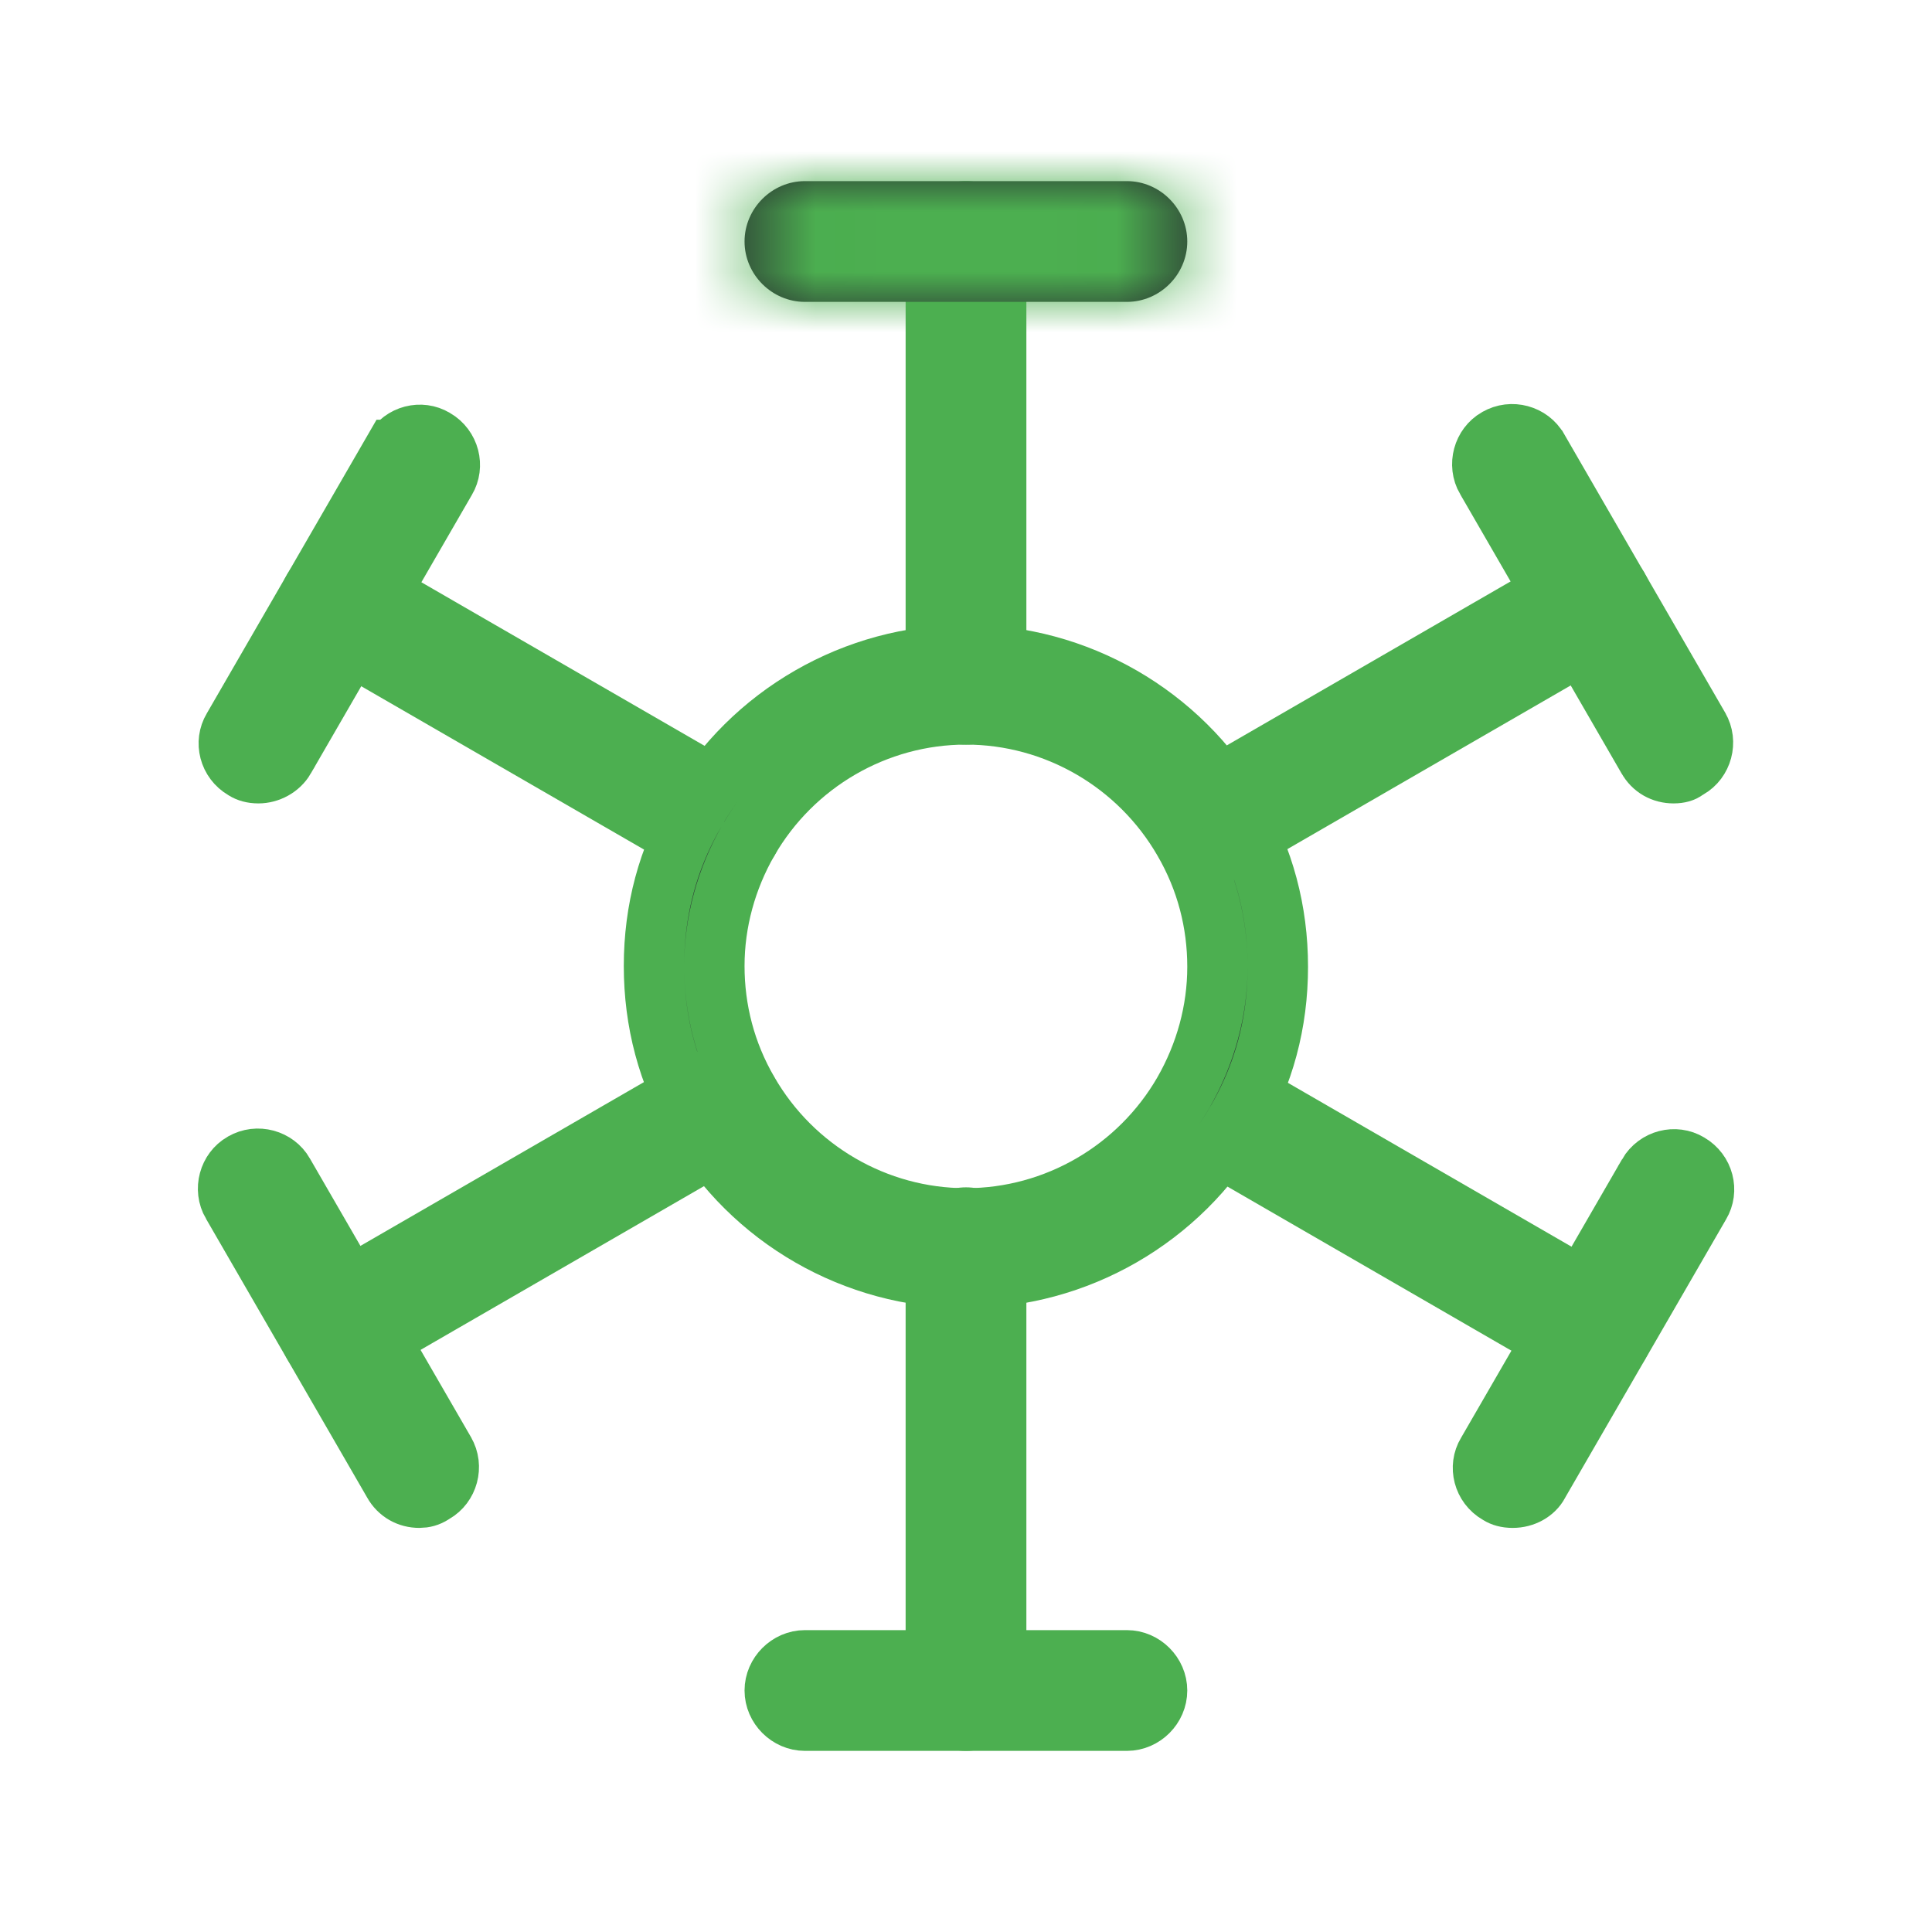 <svg width="32" height="32" viewBox="0 0 32 32" fill="none" xmlns="http://www.w3.org/2000/svg">
    <path d="M16 12.333C15.453 12.333 15 11.88 15 11.333V4C15 3.453 15.453 3 16 3C16.547 3 17 3.453 17 4V11.333C17 11.88 16.547 12.333 16 12.333Z" fill="#4CAF50"/>
    <path d="M16 29C15.453 29 15 28.547 15 28V20.666C15 20.12 15.453 19.666 16 19.666C16.547 19.666 17 20.12 17 20.666V28C17 28.547 16.547 29 16 29Z" fill="#4CAF50"/>
    <mask id="path-3-inside-1_2595_2359" fill="white">
        <path d="M18.665 5H13.332C12.785 5 12.332 4.547 12.332 4C12.332 3.453 12.785 3 13.332 3H18.665C19.212 3 19.665 3.453 19.665 4C19.665 4.547 19.212 5 18.665 5Z"/>
    </mask>
    <path d="M18.665 5H13.332C12.785 5 12.332 4.547 12.332 4C12.332 3.453 12.785 3 13.332 3H18.665C19.212 3 19.665 3.453 19.665 4C19.665 4.547 19.212 5 18.665 5Z" fill="#292D32"/>
    <path d="M18.665 3H13.332V7H18.665V3ZM13.332 3C13.89 3 14.332 3.442 14.332 4H10.332C10.332 5.651 11.681 7 13.332 7V3ZM14.332 4C14.332 4.558 13.89 5 13.332 5V1C11.681 1 10.332 2.349 10.332 4H14.332ZM13.332 5H18.665V1H13.332V5ZM18.665 5C18.108 5 17.665 4.558 17.665 4H21.665C21.665 2.349 20.317 1 18.665 1V5ZM17.665 4C17.665 3.442 18.108 3 18.665 3V7C20.317 7 21.665 5.651 21.665 4H17.665Z" fill="#4CAF50" mask="url(#path-3-inside-1_2595_2359)"/>
    <path d="M18.665 28.5H13.332C13.062 28.5 12.832 28.27 12.832 28C12.832 27.73 13.062 27.5 13.332 27.5H18.665C18.936 27.5 19.165 27.73 19.165 28C19.165 28.27 18.936 28.5 18.665 28.5Z" fill="#292D32" stroke="#4CAF50"/>
    <path d="M11.734 14.111L11.725 14.106L11.716 14.1L5.371 10.435C5.371 10.434 5.37 10.434 5.37 10.434C5.126 10.291 5.054 9.986 5.188 9.764L5.188 9.764L5.191 9.759C5.334 9.514 5.639 9.442 5.862 9.575L5.862 9.575L5.869 9.58L12.214 13.245C12.214 13.245 12.214 13.245 12.214 13.246C12.459 13.389 12.53 13.694 12.397 13.916L12.397 13.916L12.394 13.921C12.302 14.078 12.139 14.167 11.959 14.167C11.86 14.167 11.784 14.143 11.734 14.111Z" fill="#292D32" stroke="#4CAF50"/>
    <path d="M26.16 22.445L26.151 22.439L26.141 22.434L19.797 18.768C19.796 18.768 19.796 18.768 19.796 18.768C19.552 18.625 19.48 18.32 19.613 18.097L19.613 18.097L19.616 18.092C19.759 17.847 20.065 17.775 20.287 17.909L20.287 17.909L20.294 17.913L26.639 21.579C26.64 21.579 26.64 21.579 26.64 21.579C26.884 21.722 26.956 22.027 26.823 22.25L26.823 22.25L26.819 22.255C26.728 22.412 26.565 22.5 26.385 22.5C26.285 22.5 26.21 22.477 26.16 22.445Z" fill="#292D32" stroke="#4CAF50"/>
    <path d="M4.055 12.751L4.047 12.746L4.039 12.741C3.794 12.599 3.722 12.293 3.856 12.07L3.856 12.07L3.86 12.063L6.525 7.452C6.526 7.452 6.526 7.451 6.526 7.451C6.669 7.207 6.974 7.135 7.196 7.269L7.196 7.269L7.202 7.272C7.446 7.415 7.518 7.72 7.385 7.943L7.385 7.943L7.381 7.95L4.715 12.561C4.715 12.562 4.715 12.562 4.715 12.562C4.625 12.716 4.45 12.807 4.28 12.807C4.181 12.807 4.106 12.783 4.055 12.751Z" fill="#292D32" stroke="#4CAF50"/>
    <path d="M24.829 24.751L24.821 24.746L24.812 24.741C24.567 24.599 24.495 24.293 24.629 24.07L24.629 24.07L24.633 24.064L27.299 19.452C27.299 19.452 27.299 19.451 27.299 19.451C27.442 19.207 27.747 19.135 27.97 19.269L27.97 19.269L27.975 19.272C28.22 19.415 28.292 19.72 28.158 19.943L28.158 19.943L28.154 19.95L25.487 24.563L25.487 24.563L25.481 24.575C25.407 24.711 25.244 24.807 25.054 24.807C24.954 24.807 24.879 24.783 24.829 24.751Z" fill="#292D32" stroke="#4CAF50"/>
    <path d="M11.524 13.426L11.524 13.426L11.524 13.424C12.448 11.832 14.163 10.847 15.999 10.847C17.834 10.847 19.549 11.832 20.472 13.423C20.935 14.227 21.165 15.088 21.165 16.013C21.165 16.939 20.935 17.799 20.474 18.588L20.473 18.589C19.549 20.181 17.834 21.167 15.999 21.167C14.164 21.167 12.449 20.182 11.525 18.59C11.062 17.786 10.832 16.925 10.832 16C10.832 15.074 11.062 14.214 11.524 13.426ZM12.392 13.924L12.391 13.925C12.03 14.557 11.832 15.269 11.832 16C11.832 16.725 12.014 17.439 12.393 18.09C13.135 19.377 14.512 20.18 15.999 20.18C17.486 20.18 18.863 19.377 19.605 18.09L19.606 18.088C19.967 17.456 20.165 16.744 20.165 16.013C20.165 15.288 19.984 14.575 19.605 13.923C18.863 12.636 17.485 11.833 15.999 11.833C14.512 11.833 13.134 12.637 12.392 13.924Z" fill="#292D32" stroke="#4CAF50"/>
    <path d="M19.61 13.916L19.61 13.916L19.606 13.908C19.467 13.67 19.555 13.364 19.782 13.234L19.782 13.234L19.784 13.233L26.131 9.566L26.131 9.566L26.133 9.565C26.371 9.426 26.677 9.514 26.806 9.741L26.806 9.741L26.809 9.745C26.948 9.983 26.86 10.289 26.633 10.419L26.633 10.419L26.631 10.42L20.284 14.087L20.261 14.1L20.24 14.116C20.201 14.144 20.139 14.167 20.041 14.167C19.863 14.167 19.703 14.082 19.61 13.916Z" fill="#292D32" stroke="#4CAF50"/>
    <path d="M5.184 22.249L5.184 22.249L5.18 22.242C5.041 22.003 5.129 21.698 5.356 21.568L5.356 21.568L5.358 21.567L11.705 17.9L11.705 17.9L11.707 17.899C11.945 17.76 12.251 17.848 12.381 18.075L12.381 18.075L12.383 18.079C12.522 18.317 12.434 18.623 12.207 18.753L12.207 18.753L12.205 18.754L5.858 22.421L5.835 22.434L5.814 22.449C5.775 22.478 5.713 22.5 5.615 22.5C5.438 22.5 5.277 22.415 5.184 22.249Z" fill="#292D32" stroke="#4CAF50"/>
    <path d="M27.289 12.556L27.289 12.556L27.285 12.55L24.619 7.937L24.619 7.937L24.617 7.935C24.479 7.697 24.567 7.391 24.794 7.261L24.794 7.261L24.798 7.259C25.036 7.12 25.342 7.208 25.471 7.435L25.471 7.435L25.473 7.437L28.139 12.05L28.139 12.05L28.14 12.052C28.279 12.29 28.191 12.596 27.964 12.726L27.94 12.74L27.918 12.756C27.879 12.784 27.817 12.807 27.719 12.807C27.542 12.807 27.381 12.722 27.289 12.556Z" fill="#292D32" stroke="#4CAF50"/>
    <path d="M6.515 24.556L6.515 24.556L6.512 24.55L3.845 19.936L3.845 19.936L3.844 19.935C3.705 19.697 3.793 19.391 4.02 19.261L4.02 19.261L4.024 19.259C4.262 19.12 4.568 19.208 4.698 19.435L4.698 19.435L4.699 19.437L7.366 24.05L7.366 24.05L7.367 24.052C7.506 24.29 7.418 24.596 7.191 24.726L7.176 24.735L7.162 24.744C7.095 24.788 7.022 24.807 6.946 24.807C6.768 24.807 6.608 24.721 6.515 24.556Z" fill="#292D32" stroke="#4CAF50"/>
</svg>
